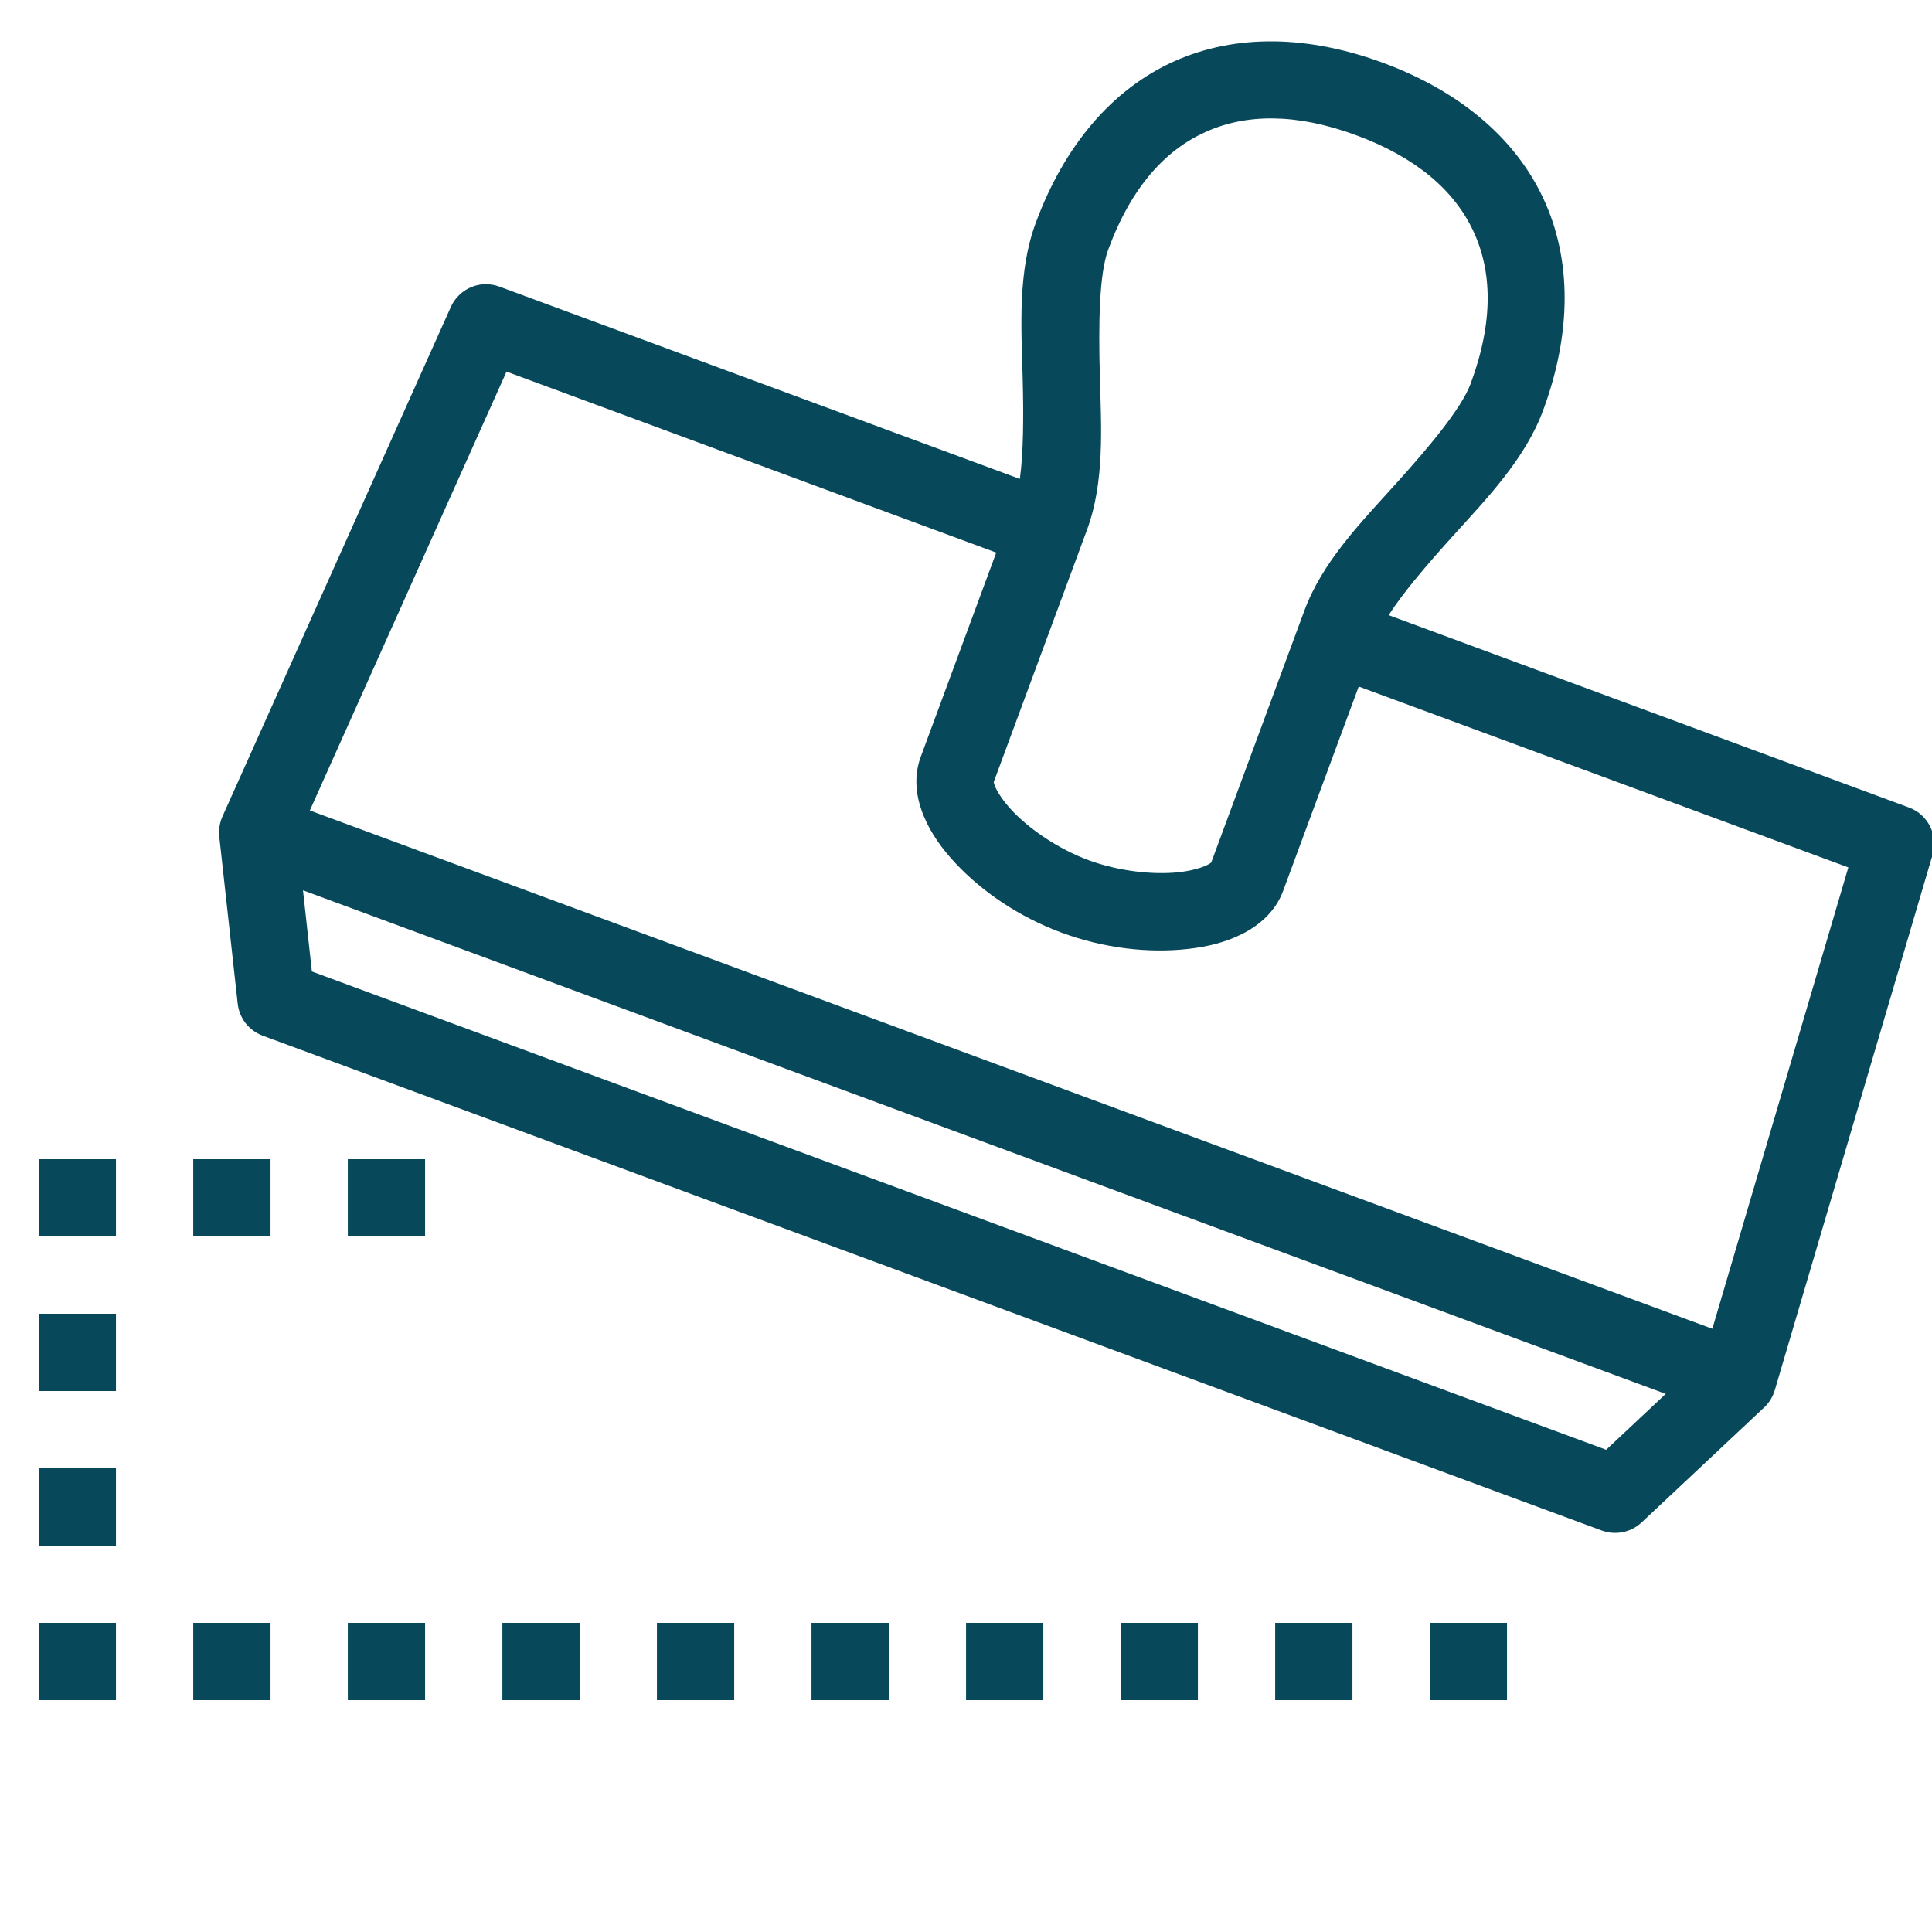 <?xml version="1.0" encoding="UTF-8"?> <svg xmlns="http://www.w3.org/2000/svg" width="40" height="40" viewBox="0 0 40 40" fill="none"> <g clip-path="url(#clip0_4122_318)"> <path d="M26.379 0.856C25.649 0.847 24.951 0.982 24.309 1.27C23.024 1.847 22.034 3.017 21.445 4.612C21.072 5.618 21.143 6.745 21.173 7.82C21.194 8.61 21.19 9.368 21.115 9.916L10.34 5.934C10.24 5.897 10.133 5.88 10.026 5.884C9.878 5.891 9.735 5.939 9.613 6.022C9.491 6.106 9.394 6.221 9.334 6.356L4.61 16.895C4.609 16.898 4.607 16.901 4.605 16.905V16.906C4.595 16.93 4.586 16.954 4.577 16.978C4.572 16.995 4.567 17.011 4.563 17.028C4.561 17.037 4.558 17.047 4.555 17.056V17.058C4.55 17.083 4.545 17.109 4.541 17.134V17.136C4.538 17.162 4.536 17.189 4.535 17.216V17.217C4.534 17.252 4.536 17.287 4.54 17.322L4.921 20.778C4.937 20.926 4.994 21.066 5.085 21.184C5.177 21.301 5.299 21.39 5.438 21.442L33.163 31.688C33.303 31.739 33.454 31.751 33.599 31.721C33.745 31.692 33.88 31.622 33.988 31.52L36.521 29.144C36.523 29.143 36.524 29.142 36.526 29.141C36.544 29.124 36.561 29.106 36.577 29.087C36.578 29.086 36.579 29.084 36.581 29.083C36.597 29.064 36.613 29.045 36.627 29.025C36.628 29.023 36.629 29.022 36.63 29.02C36.657 28.983 36.68 28.943 36.699 28.902C36.702 28.896 36.705 28.891 36.707 28.886C36.708 28.884 36.708 28.883 36.709 28.881C36.71 28.878 36.711 28.875 36.712 28.872C36.724 28.845 36.734 28.817 36.743 28.789C36.743 28.788 36.744 28.786 36.745 28.784L40.013 17.695C40.071 17.501 40.052 17.292 39.961 17.111C39.87 16.929 39.714 16.789 39.524 16.719L28.751 12.736C29.049 12.271 29.54 11.695 30.07 11.109C30.791 10.312 31.577 9.501 31.949 8.495C32.539 6.9 32.547 5.367 31.946 4.094C31.346 2.82 30.173 1.869 28.638 1.302C27.871 1.018 27.109 0.865 26.379 0.856ZM26.371 2.452C26.891 2.459 27.461 2.571 28.084 2.802C29.328 3.262 30.108 3.945 30.499 4.775C30.89 5.605 30.929 6.643 30.449 7.941C30.26 8.451 29.603 9.239 28.882 10.036C28.161 10.833 27.377 11.639 27.007 12.639L25.077 17.858C25.07 17.864 25.048 17.882 24.994 17.909C24.883 17.965 24.671 18.029 24.409 18.058C23.883 18.116 23.162 18.04 22.537 17.809C21.912 17.578 21.314 17.167 20.952 16.781C20.772 16.588 20.652 16.403 20.604 16.288C20.58 16.231 20.576 16.2 20.574 16.191L22.504 10.973C22.873 9.973 22.8 8.851 22.771 7.777C22.742 6.702 22.756 5.677 22.945 5.167C23.424 3.869 24.128 3.106 24.965 2.73C25.383 2.542 25.852 2.444 26.371 2.452ZM10.487 7.694L20.626 11.441L19.062 15.672V15.673C18.9 16.111 18.979 16.547 19.129 16.905C19.279 17.263 19.507 17.578 19.785 17.875C20.341 18.468 21.106 18.988 21.982 19.311C22.857 19.634 23.776 19.737 24.584 19.648C24.988 19.604 25.366 19.513 25.713 19.339C26.059 19.165 26.403 18.884 26.565 18.447L26.566 18.445L28.131 14.214L38.268 17.959L35.452 27.511L6.415 16.78L10.487 7.694ZM20.571 16.203C20.57 16.207 20.571 16.206 20.563 16.227H20.562L20.571 16.203ZM6.273 18.433L20.379 23.647L34.487 28.859L33.254 30.016L6.457 20.113L6.273 18.433ZM0.801 24V25.6H2.401V24H0.801ZM4.001 24V25.6H5.601V24H4.001ZM7.201 24V25.6H8.801V24H7.201ZM0.801 27.2V28.8H2.401V27.2H0.801ZM0.801 30.4V32H2.401V30.4H0.801ZM0.801 33.6V35.2H2.401V33.6H0.801ZM4.001 33.6V35.2H5.601V33.6H4.001ZM7.201 33.6V35.2H8.801V33.6H7.201ZM10.401 33.6V35.2H12.001V33.6H10.401ZM13.601 33.6V35.2H15.201V33.6H13.601ZM16.801 33.6V35.2H18.401V33.6H16.801ZM20.001 33.6V35.2H21.601V33.6H20.001ZM23.201 33.6V35.2H24.801V33.6H23.201ZM26.401 33.6V35.2H28.001V33.6H26.401ZM29.601 33.6V35.2H31.201V33.6H29.601Z" fill="#07495A"></path> </g> <defs> <clipPath id="clip0_4122_318"> <rect width="40" height="40" fill="white"></rect> </clipPath> </defs> </svg> 